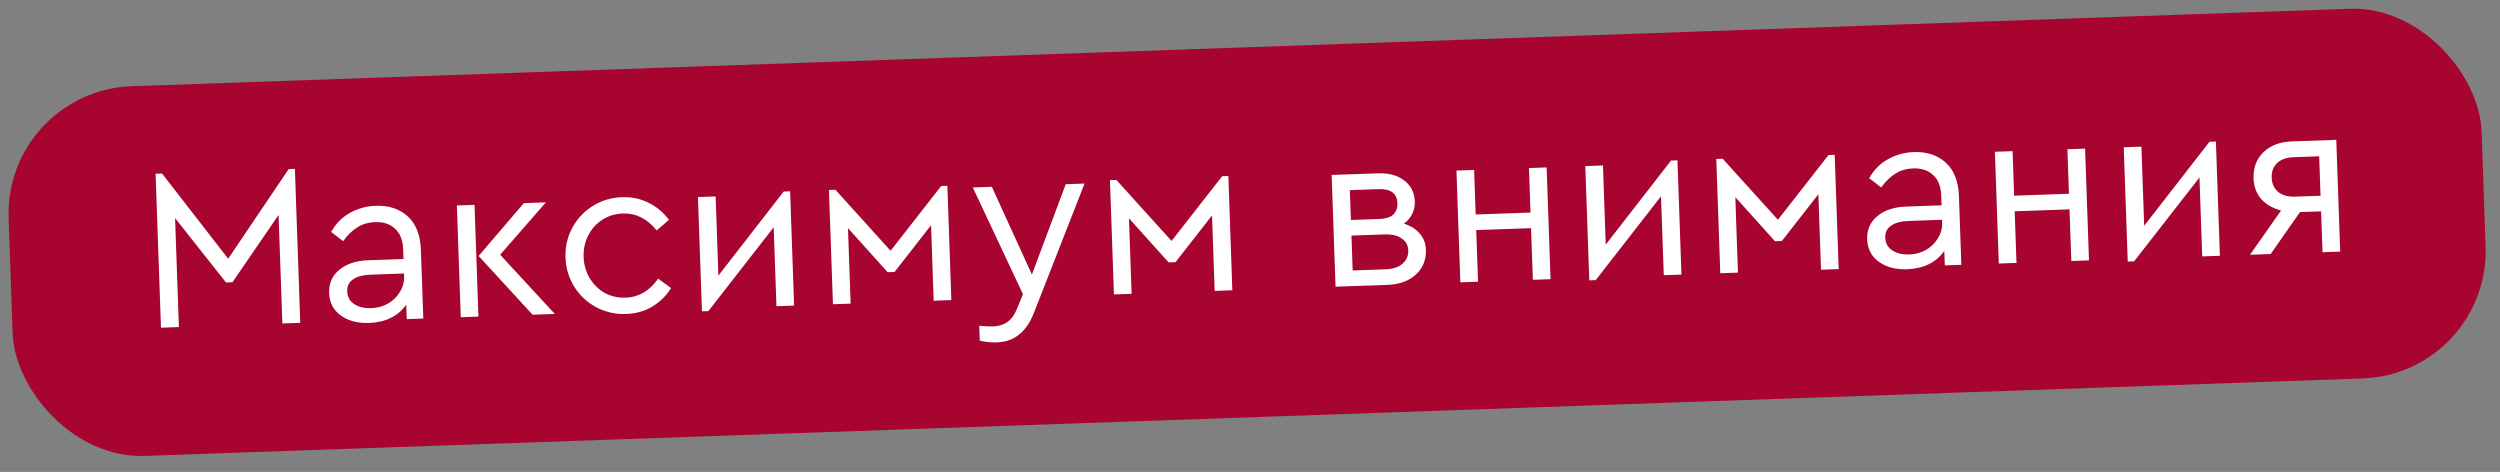 <?xml version="1.0" encoding="UTF-8"?> <svg xmlns="http://www.w3.org/2000/svg" width="196" height="37" viewBox="0 0 196 37" fill="none"><rect x="0" y="0" width="196" height="37" fill="#808080" stroke="none"/> <rect x="0.327" y="7.109" width="194" height="29" rx="10" transform="rotate(-2 0.327 7.109)" fill="#A7042F"></rect> <path d="M23.119 13.239L23.54 25.31L22.137 25.359L21.84 16.85L18.224 22.128L17.72 22.145L13.726 17.098L14.024 25.642L12.621 25.691L12.199 13.621L12.703 13.603L17.889 20.284L22.633 13.256L23.119 13.239ZM29.455 16.134C30.486 16.098 31.324 16.375 31.969 16.965C32.614 17.555 32.957 18.425 32.997 19.576L33.186 24.973L31.89 25.018L31.851 23.885C31.542 24.328 31.14 24.672 30.644 24.918C30.148 25.163 29.583 25.297 28.947 25.319C28.048 25.351 27.302 25.155 26.711 24.731C26.132 24.307 25.829 23.717 25.803 22.962C25.777 22.218 26.044 21.614 26.604 21.151C27.164 20.687 27.918 20.438 28.866 20.405L31.636 20.308L31.61 19.553C31.584 18.833 31.373 18.294 30.977 17.936C30.591 17.565 30.069 17.391 29.41 17.414C28.882 17.433 28.418 17.569 28.019 17.823C27.619 18.065 27.247 18.426 26.904 18.907L25.96 18.183C26.333 17.522 26.826 17.024 27.439 16.691C28.051 16.345 28.723 16.16 29.455 16.134ZM29.087 24.162C29.567 24.145 30.007 24.027 30.407 23.809C30.808 23.579 31.121 23.274 31.348 22.894C31.587 22.513 31.698 22.101 31.683 21.658L31.675 21.442L29.067 21.533C28.455 21.554 27.991 21.678 27.675 21.906C27.358 22.121 27.207 22.432 27.221 22.84C27.237 23.284 27.423 23.619 27.779 23.847C28.135 24.075 28.571 24.18 29.087 24.162ZM35.818 16.11L37.203 16.061L37.509 24.822L36.124 24.87L35.818 16.11ZM43.499 24.613L41.754 24.674L37.523 20.067L41.071 15.926L42.797 15.866L39.212 19.972L43.499 24.613ZM49.083 24.616C48.243 24.645 47.462 24.469 46.741 24.085C46.031 23.702 45.46 23.17 45.028 22.488C44.595 21.795 44.364 21.029 44.335 20.189C44.306 19.35 44.483 18.575 44.866 17.865C45.25 17.155 45.782 16.584 46.464 16.152C47.157 15.72 47.923 15.489 48.763 15.46C49.53 15.433 50.232 15.582 50.868 15.909C51.503 16.223 52.029 16.666 52.445 17.24L51.483 18.066C50.743 17.144 49.857 16.7 48.825 16.736C48.226 16.757 47.685 16.926 47.204 17.243C46.734 17.548 46.37 17.957 46.112 18.47C45.854 18.983 45.735 19.54 45.756 20.14C45.778 20.751 45.935 21.304 46.228 21.798C46.522 22.292 46.914 22.681 47.404 22.964C47.906 23.234 48.456 23.359 49.056 23.338C50.087 23.302 50.934 22.804 51.597 21.845L52.614 22.584C52.239 23.185 51.745 23.671 51.134 24.04C50.534 24.397 49.85 24.589 49.083 24.616ZM61.945 14.999L62.258 23.958L60.873 24.006L60.657 17.818L55.537 24.391L55.033 24.408L54.72 15.45L56.105 15.401L56.322 21.608L61.441 15.017L61.945 14.999ZM64.99 14.893L65.494 14.875L69.822 19.659L73.787 14.586L74.273 14.569L74.585 23.527L73.2 23.576L72.994 17.657L70.132 21.323L69.592 21.342L66.482 17.885L66.688 23.803L65.303 23.852L64.99 14.893ZM85.029 14.391L81.06 24.526C80.751 25.305 80.357 25.877 79.877 26.242C79.41 26.619 78.841 26.819 78.169 26.842C77.725 26.858 77.274 26.814 76.814 26.71L76.773 25.54C77.231 25.584 77.585 25.602 77.837 25.593C78.293 25.577 78.673 25.462 78.978 25.247C79.295 25.032 79.558 24.657 79.767 24.121L80.198 23.061L76.268 14.697L77.761 14.645L80.901 21.524L83.554 14.443L85.029 14.391ZM87.02 14.124L87.523 14.106L91.851 18.89L95.816 13.817L96.302 13.8L96.615 22.758L95.23 22.806L95.023 16.888L92.161 20.554L91.622 20.573L88.511 17.116L88.718 23.034L87.333 23.082L87.02 14.124ZM110.064 17.534C110.586 17.695 110.997 17.951 111.297 18.301C111.609 18.65 111.774 19.077 111.792 19.581C111.819 20.36 111.56 21.006 111.013 21.517C110.467 22.028 109.72 22.3 108.772 22.334L104.707 22.476L104.401 13.715L108.017 13.589C108.88 13.559 109.571 13.745 110.089 14.147C110.62 14.548 110.897 15.103 110.922 15.811C110.934 16.158 110.861 16.485 110.704 16.791C110.558 17.084 110.345 17.332 110.064 17.534ZM105.911 17.246L108.16 17.168C108.639 17.151 108.996 17.037 109.228 16.824C109.461 16.6 109.57 16.302 109.557 15.93C109.531 15.163 109.037 14.796 108.078 14.829L105.829 14.908L105.911 17.246ZM108.64 21.113C109.215 21.093 109.654 20.946 109.957 20.671C110.272 20.396 110.422 20.049 110.407 19.629C110.393 19.221 110.22 18.909 109.888 18.692C109.568 18.463 109.12 18.359 108.544 18.379L105.954 18.47L106.049 21.204L108.64 21.113ZM114.186 13.373L115.571 13.325L115.693 16.815L119.992 16.665L119.87 13.175L121.256 13.126L121.562 21.887L120.176 21.935L120.035 17.888L115.736 18.038L115.877 22.085L114.492 22.134L114.186 13.373ZM131.512 12.57L131.825 21.529L130.44 21.577L130.223 15.389L125.104 21.961L124.6 21.979L124.287 13.021L125.672 12.972L125.889 19.178L131.008 12.588L131.512 12.57ZM134.557 12.464L135.061 12.446L139.388 17.23L143.354 12.156L143.84 12.139L144.152 21.098L142.767 21.146L142.561 15.228L139.699 18.894L139.159 18.913L136.049 15.456L136.255 21.374L134.87 21.422L134.557 12.464ZM150.038 11.923C151.069 11.887 151.907 12.164 152.552 12.754C153.197 13.344 153.54 14.214 153.58 15.366L153.768 20.762L152.473 20.808L152.434 19.674C152.125 20.117 151.723 20.462 151.227 20.707C150.731 20.952 150.165 21.086 149.53 21.108C148.63 21.14 147.885 20.944 147.294 20.52C146.715 20.096 146.412 19.506 146.386 18.751C146.36 18.007 146.627 17.404 147.187 16.94C147.747 16.476 148.501 16.227 149.448 16.194L152.219 16.098L152.192 15.342C152.167 14.622 151.956 14.084 151.559 13.725C151.174 13.354 150.652 13.18 149.992 13.204C149.465 13.222 149.001 13.358 148.602 13.612C148.202 13.854 147.83 14.216 147.487 14.696L146.543 13.972C146.916 13.311 147.409 12.813 148.022 12.48C148.634 12.134 149.306 11.949 150.038 11.923ZM149.67 19.951C150.149 19.934 150.589 19.817 150.99 19.599C151.39 19.368 151.704 19.063 151.931 18.683C152.17 18.303 152.281 17.89 152.266 17.447L152.258 17.231L149.65 17.322C149.038 17.343 148.574 17.468 148.258 17.695C147.941 17.91 147.79 18.221 147.804 18.629C147.82 19.073 148.006 19.409 148.362 19.636C148.718 19.864 149.154 19.969 149.67 19.951ZM156.4 11.899L157.786 11.851L157.907 15.341L162.207 15.19L162.085 11.7L163.47 11.652L163.776 20.413L162.391 20.461L162.25 16.414L157.95 16.564L158.092 20.611L156.706 20.66L156.4 11.899ZM173.726 11.096L174.039 20.054L172.654 20.103L172.438 13.915L167.318 20.487L166.815 20.505L166.502 11.546L167.887 11.498L168.104 17.704L173.223 11.114L173.726 11.096ZM183.165 10.964L183.471 19.725L182.086 19.773L181.974 16.571L180.319 16.629L178.02 19.915L176.401 19.972L178.837 16.501C178.183 16.331 177.662 16.032 177.275 15.601C176.899 15.158 176.701 14.624 176.679 14.001C176.649 13.149 176.907 12.462 177.453 11.938C177.999 11.403 178.739 11.119 179.675 11.086L183.165 10.964ZM181.823 12.254L179.808 12.324C179.256 12.344 178.83 12.497 178.527 12.783C178.225 13.07 178.082 13.453 178.099 13.933C178.116 14.401 178.285 14.773 178.607 15.05C178.94 15.315 179.383 15.437 179.934 15.418L181.931 15.348L181.823 12.254Z" fill="white"></path> </svg> 